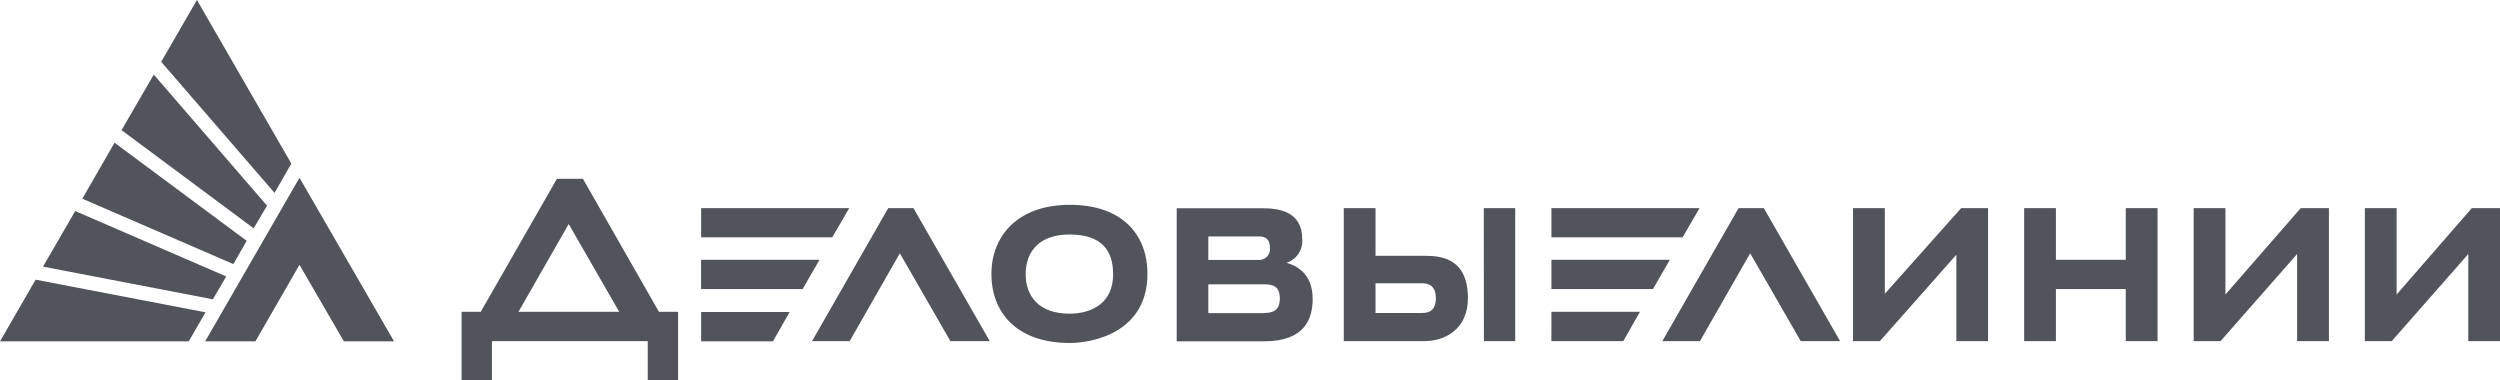 <?xml version="1.0" encoding="UTF-8"?> <svg xmlns="http://www.w3.org/2000/svg" width="217" height="33" viewBox="0 0 217 33" fill="none"> <g clip-path="url(#clip0_253_34)"> <path d="M163.603 25.499V18.064H160.842V29.611H163.174L169.811 22.11V29.611H172.563V18.064H170.231L163.603 25.499ZM193.168 25.564V18.064H190.411V29.611H192.743L199.389 22.05V29.611H202.15V18.064H199.706L193.168 25.564ZM184.516 22.549H178.453V18.064H175.697V29.611H178.453V25.093H184.516V29.611H187.277V18.064H184.516V22.549ZM150.908 18.064L144.29 29.611H147.555L151.916 21.984L156.305 29.611H159.723L153.1 18.064H150.908ZM214.556 18.064L208.027 25.564V18.064H205.27V29.611H207.602L214.248 22.05V29.611H217.009V18.064H214.556ZM147.518 18.064H134.664V20.603H146.049L147.518 18.064ZM134.664 22.549V25.093H143.474L144.948 22.549H134.664ZM73.712 18.064H60.859V20.603H72.239L73.712 18.064ZM50.598 15.52H48.341L41.727 27.067H40.067V33H42.698V29.611H56.223V33H58.858V27.067H57.198L50.598 15.52ZM45.002 27.067L49.362 19.445L53.751 27.067H45.002ZM92.857 17.779C88.245 17.779 86.053 20.579 86.053 23.772C86.053 27.067 88.184 29.77 92.857 29.77C94.895 29.77 99.597 28.837 99.597 23.772C99.611 20.477 97.512 17.779 92.871 17.779H92.857ZM92.825 27.226C90.162 27.226 89.028 25.686 89.028 23.805C89.028 21.732 90.316 20.355 92.825 20.355C95.646 20.355 96.617 21.756 96.617 23.805C96.63 26.283 94.784 27.226 92.839 27.226H92.825ZM77.098 18.064L70.485 29.611H73.75L78.106 21.984L82.494 29.611H85.913L79.286 18.064H77.098ZM128.802 29.611H131.521V18.064H128.792L128.802 29.611ZM123.592 22.204H119.395V18.064H116.638V29.611H123.592C125.458 29.611 127.417 28.575 127.417 25.845C127.393 22.269 124.884 22.204 123.592 22.204ZM123.434 27.166H119.395V24.589H123.438C123.905 24.589 124.632 24.715 124.632 25.877C124.632 26.941 124.059 27.166 123.438 27.166H123.434ZM60.854 22.549V25.093H69.664L71.138 22.549H60.854ZM134.66 29.611H140.9L142.346 27.067H134.664L134.66 29.611ZM111.676 22.811C112.102 22.669 112.468 22.388 112.714 22.013C112.96 21.638 113.073 21.19 113.033 20.743C113.033 18.358 111.023 18.078 109.615 18.078H102.138V29.625H109.741C113.22 29.625 113.938 27.712 113.938 25.952C113.938 23.959 112.819 23.142 111.676 22.811ZM104.881 20.523H109.298C109.955 20.523 110.23 20.869 110.23 21.527C110.245 21.658 110.231 21.79 110.191 21.916C110.151 22.041 110.084 22.157 109.996 22.255C109.908 22.352 109.8 22.43 109.68 22.484C109.559 22.537 109.429 22.564 109.298 22.563H104.881V20.523ZM109.741 27.18H104.881V24.678H109.741C110.524 24.678 111.088 24.869 111.088 25.905C111.088 26.722 110.743 27.166 109.741 27.166V27.18ZM60.859 29.625H67.094L68.54 27.081H60.859V29.625Z" fill="#51545B"></path> <path d="M21.416 20.906L9.943 12.388L7.145 17.247L20.255 22.923L21.416 20.906ZM23.179 17.854L13.348 6.474L10.55 11.296L22.018 19.819L23.179 17.854ZM25.287 14.199L17.093 0L13.992 5.363L23.832 16.743L25.287 14.199ZM3.092 24.276L0 29.63H16.384L17.839 27.11L3.092 24.276ZM17.807 29.63H22.167L25.996 22.988L29.849 29.63H34.205L25.996 15.431L17.807 29.63ZM19.635 23.996L6.529 18.32L3.731 23.142L18.478 25.98L19.635 23.996Z" fill="#51545B"></path> </g> <defs> <clipPath id="clip0_253_34"> <rect width="217" height="33" fill="white"></rect> </clipPath> </defs> </svg> 